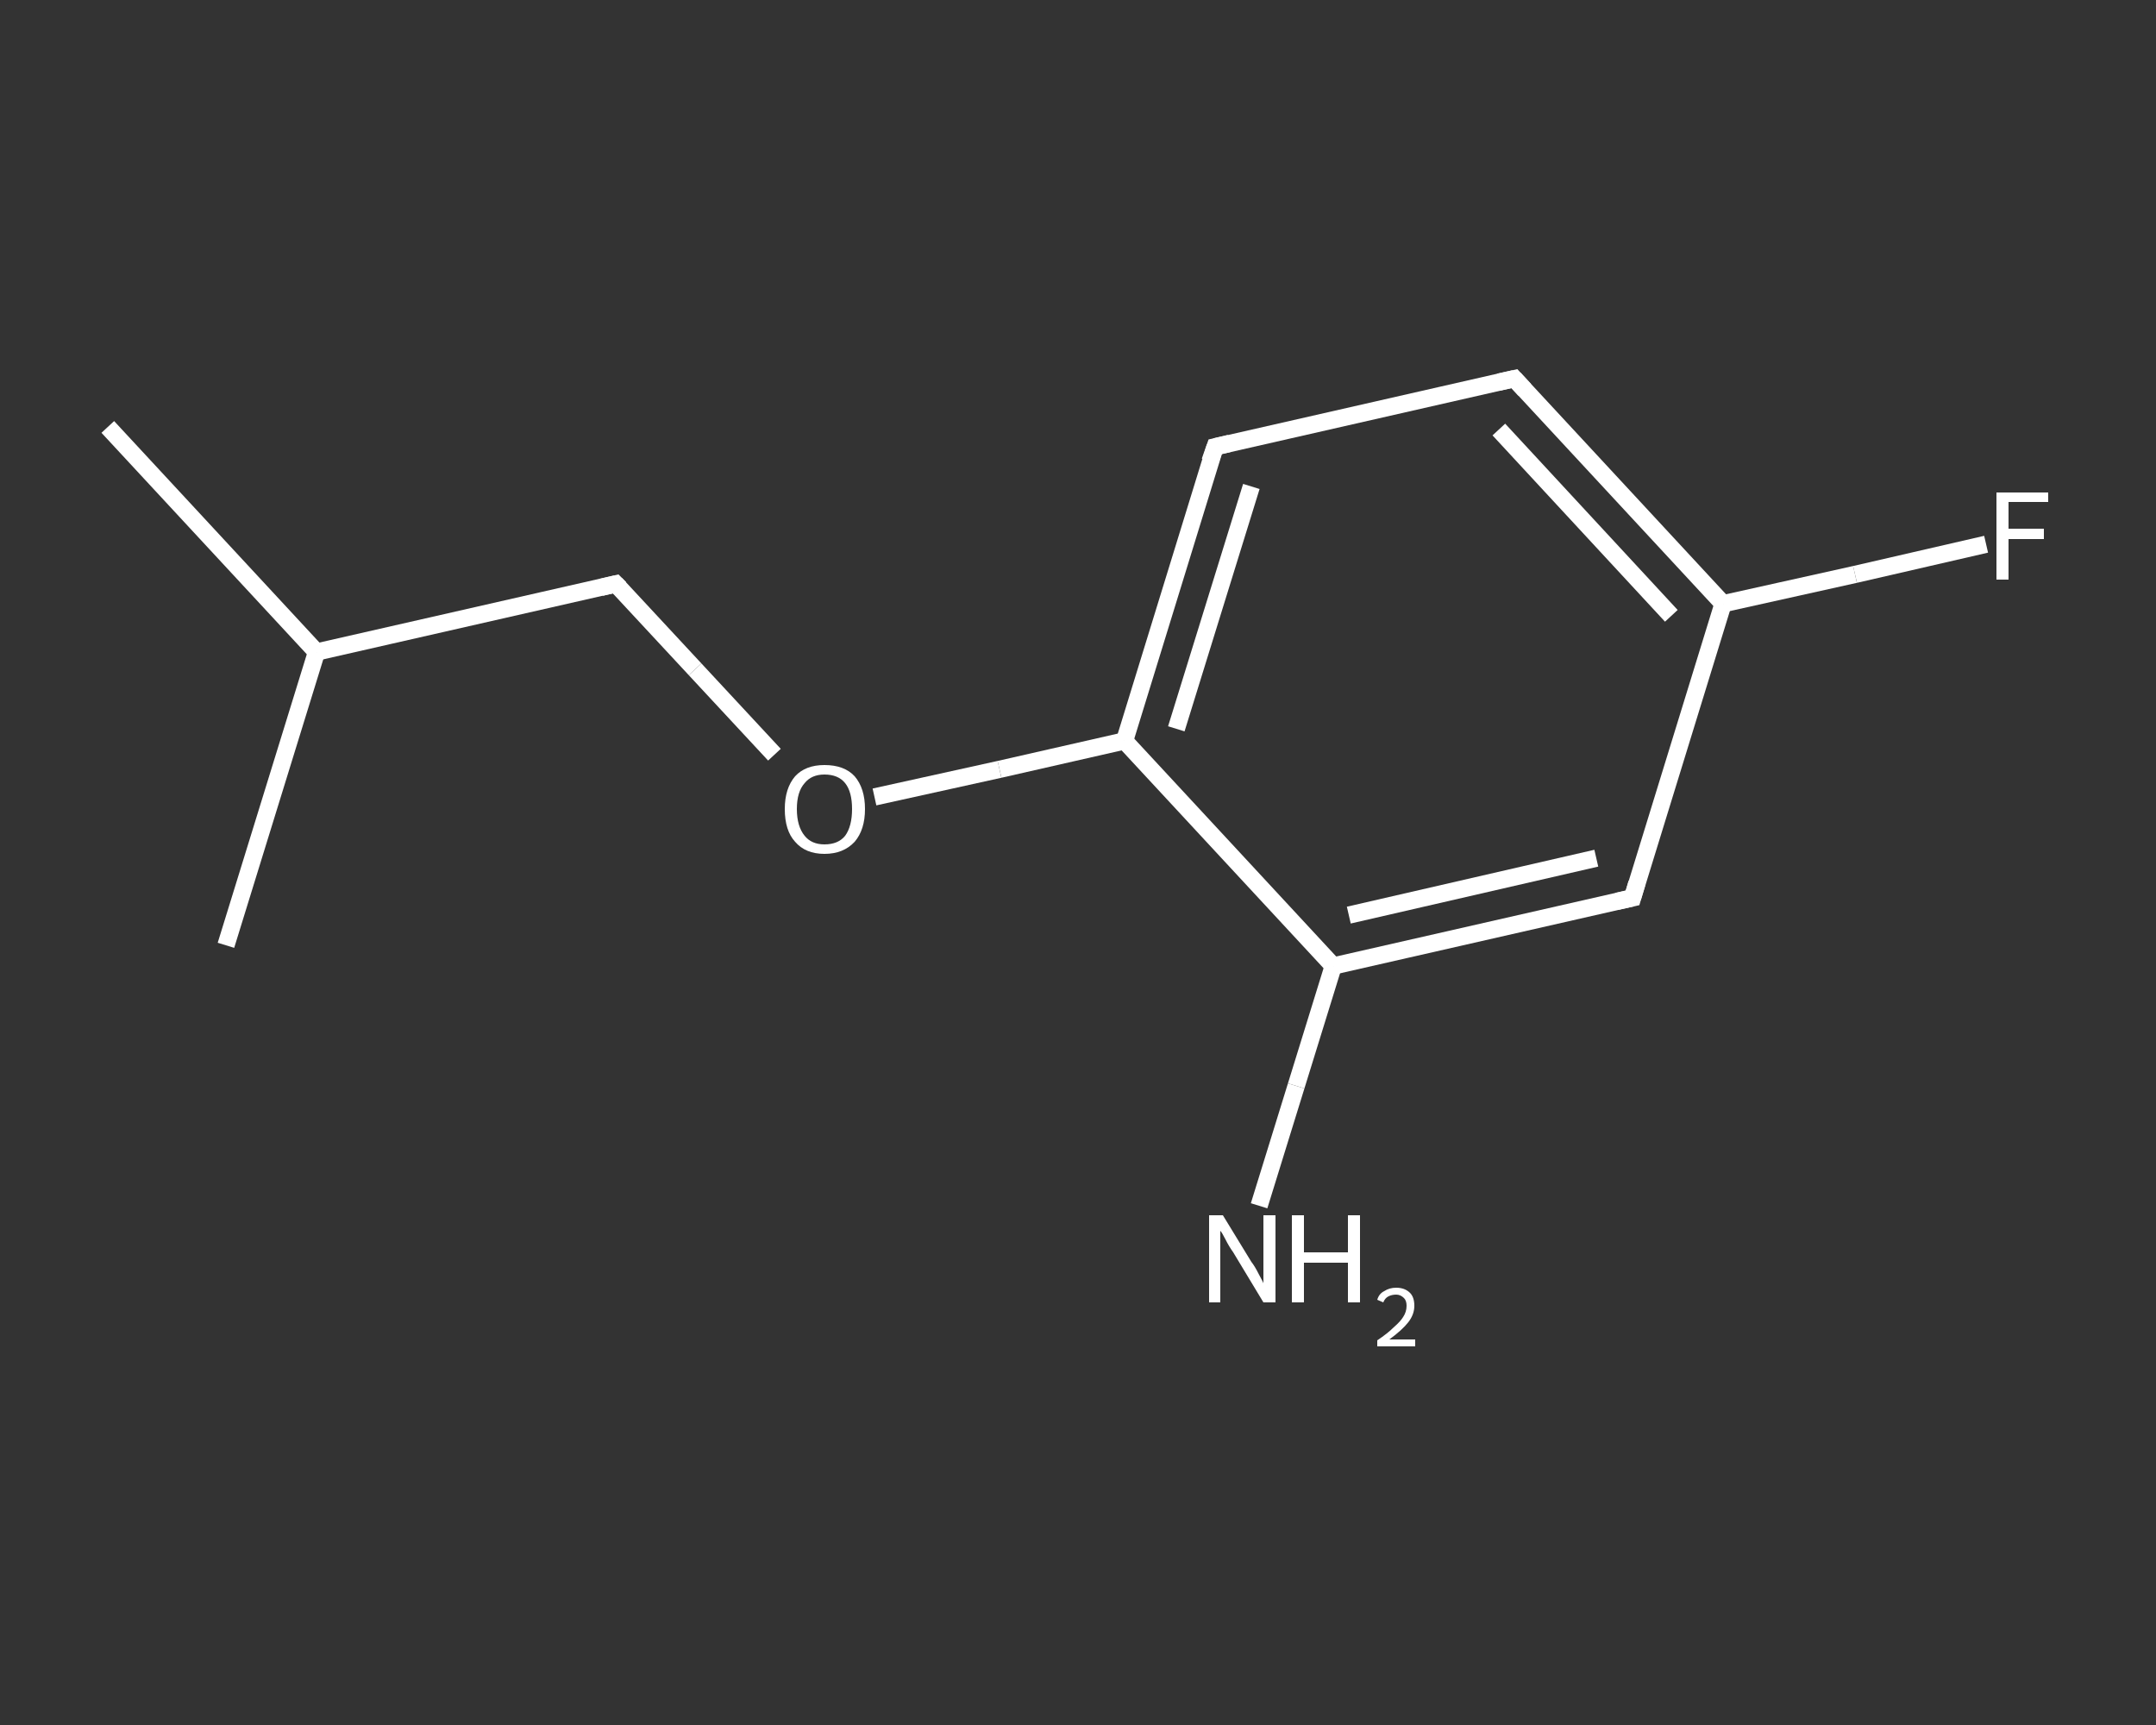 <?xml version='1.0' encoding='iso-8859-1'?>
<svg version='1.1' baseProfile='full'
              xmlns='http://www.w3.org/2000/svg'
                      xmlns:rdkit='http://www.rdkit.org/xml'
                      xmlns:xlink='http://www.w3.org/1999/xlink'
                  xml:space='preserve'
width='250px' height='200px' viewBox='0 0 250 200'>
<rect x="0" y="0" width="250" height="200" fill="#333333" stroke="none"/>
<!-- END OF HEADER -->
<rect style='opacity:1.0;fill:transparent;stroke:none' width='250.0' height='200.0' x='0.0' y='0.0'> </rect>
<path class='bond-0 atom-0 atom-1' d='M 12.5,49.5 L 36.7,75.6' style='fill:none;fill-rule:evenodd;stroke:#FFFFFF;stroke-width:2.0px;stroke-linecap:butt;stroke-linejoin:miter;stroke-opacity:1' />
<path class='bond-1 atom-1 atom-2' d='M 36.7,75.6 L 26.2,109.6' style='fill:none;fill-rule:evenodd;stroke:#FFFFFF;stroke-width:2.0px;stroke-linecap:butt;stroke-linejoin:miter;stroke-opacity:1' />
<path class='bond-2 atom-1 atom-3' d='M 36.7,75.6 L 71.4,67.7' style='fill:none;fill-rule:evenodd;stroke:#FFFFFF;stroke-width:2.0px;stroke-linecap:butt;stroke-linejoin:miter;stroke-opacity:1' />
<path class='bond-3 atom-3 atom-4' d='M 71.4,67.7 L 80.6,77.6' style='fill:none;fill-rule:evenodd;stroke:#FFFFFF;stroke-width:2.0px;stroke-linecap:butt;stroke-linejoin:miter;stroke-opacity:1' />
<path class='bond-3 atom-3 atom-4' d='M 80.6,77.6 L 89.8,87.5' style='fill:none;fill-rule:evenodd;stroke:#FFFFFF;stroke-width:2.0px;stroke-linecap:butt;stroke-linejoin:miter;stroke-opacity:1' />
<path class='bond-4 atom-4 atom-5' d='M 101.4,92.4 L 115.9,89.2' style='fill:none;fill-rule:evenodd;stroke:#FFFFFF;stroke-width:2.0px;stroke-linecap:butt;stroke-linejoin:miter;stroke-opacity:1' />
<path class='bond-4 atom-4 atom-5' d='M 115.9,89.2 L 130.4,85.9' style='fill:none;fill-rule:evenodd;stroke:#FFFFFF;stroke-width:2.0px;stroke-linecap:butt;stroke-linejoin:miter;stroke-opacity:1' />
<path class='bond-5 atom-5 atom-6' d='M 130.4,85.9 L 140.9,51.8' style='fill:none;fill-rule:evenodd;stroke:#FFFFFF;stroke-width:2.0px;stroke-linecap:butt;stroke-linejoin:miter;stroke-opacity:1' />
<path class='bond-5 atom-5 atom-6' d='M 136.4,84.5 L 145.1,56.4' style='fill:none;fill-rule:evenodd;stroke:#FFFFFF;stroke-width:2.0px;stroke-linecap:butt;stroke-linejoin:miter;stroke-opacity:1' />
<path class='bond-6 atom-6 atom-7' d='M 140.9,51.8 L 175.6,43.9' style='fill:none;fill-rule:evenodd;stroke:#FFFFFF;stroke-width:2.0px;stroke-linecap:butt;stroke-linejoin:miter;stroke-opacity:1' />
<path class='bond-7 atom-7 atom-8' d='M 175.6,43.9 L 199.8,70.0' style='fill:none;fill-rule:evenodd;stroke:#FFFFFF;stroke-width:2.0px;stroke-linecap:butt;stroke-linejoin:miter;stroke-opacity:1' />
<path class='bond-7 atom-7 atom-8' d='M 173.8,49.8 L 193.8,71.4' style='fill:none;fill-rule:evenodd;stroke:#FFFFFF;stroke-width:2.0px;stroke-linecap:butt;stroke-linejoin:miter;stroke-opacity:1' />
<path class='bond-8 atom-8 atom-9' d='M 199.8,70.0 L 215.1,66.6' style='fill:none;fill-rule:evenodd;stroke:#FFFFFF;stroke-width:2.0px;stroke-linecap:butt;stroke-linejoin:miter;stroke-opacity:1' />
<path class='bond-8 atom-8 atom-9' d='M 215.1,66.6 L 230.3,63.1' style='fill:none;fill-rule:evenodd;stroke:#FFFFFF;stroke-width:2.0px;stroke-linecap:butt;stroke-linejoin:miter;stroke-opacity:1' />
<path class='bond-9 atom-8 atom-10' d='M 199.8,70.0 L 189.3,104.1' style='fill:none;fill-rule:evenodd;stroke:#FFFFFF;stroke-width:2.0px;stroke-linecap:butt;stroke-linejoin:miter;stroke-opacity:1' />
<path class='bond-10 atom-10 atom-11' d='M 189.3,104.1 L 154.6,112.0' style='fill:none;fill-rule:evenodd;stroke:#FFFFFF;stroke-width:2.0px;stroke-linecap:butt;stroke-linejoin:miter;stroke-opacity:1' />
<path class='bond-10 atom-10 atom-11' d='M 185.1,99.5 L 156.4,106.1' style='fill:none;fill-rule:evenodd;stroke:#FFFFFF;stroke-width:2.0px;stroke-linecap:butt;stroke-linejoin:miter;stroke-opacity:1' />
<path class='bond-11 atom-11 atom-12' d='M 154.6,112.0 L 150.3,125.9' style='fill:none;fill-rule:evenodd;stroke:#FFFFFF;stroke-width:2.0px;stroke-linecap:butt;stroke-linejoin:miter;stroke-opacity:1' />
<path class='bond-11 atom-11 atom-12' d='M 150.3,125.9 L 146.0,139.8' style='fill:none;fill-rule:evenodd;stroke:#FFFFFF;stroke-width:2.0px;stroke-linecap:butt;stroke-linejoin:miter;stroke-opacity:1' />
<path class='bond-12 atom-11 atom-5' d='M 154.6,112.0 L 130.4,85.9' style='fill:none;fill-rule:evenodd;stroke:#FFFFFF;stroke-width:2.0px;stroke-linecap:butt;stroke-linejoin:miter;stroke-opacity:1' />
<path d='M 69.7,68.1 L 71.4,67.7 L 71.9,68.2' style='fill:none;stroke:#FFFFFF;stroke-width:2.0px;stroke-linecap:butt;stroke-linejoin:miter;stroke-opacity:1;' />
<path d='M 140.3,53.5 L 140.9,51.8 L 142.6,51.4' style='fill:none;stroke:#FFFFFF;stroke-width:2.0px;stroke-linecap:butt;stroke-linejoin:miter;stroke-opacity:1;' />
<path d='M 173.8,44.3 L 175.6,43.9 L 176.8,45.2' style='fill:none;stroke:#FFFFFF;stroke-width:2.0px;stroke-linecap:butt;stroke-linejoin:miter;stroke-opacity:1;' />
<path d='M 189.8,102.4 L 189.3,104.1 L 187.5,104.5' style='fill:none;stroke:#FFFFFF;stroke-width:2.0px;stroke-linecap:butt;stroke-linejoin:miter;stroke-opacity:1;' />
<path class='atom-4' d='M 91.0 93.8
Q 91.0 91.4, 92.2 90.0
Q 93.4 88.7, 95.6 88.7
Q 97.9 88.7, 99.1 90.0
Q 100.3 91.4, 100.3 93.8
Q 100.3 96.2, 99.1 97.6
Q 97.8 99.0, 95.6 99.0
Q 93.4 99.0, 92.2 97.6
Q 91.0 96.3, 91.0 93.8
M 95.6 97.9
Q 97.2 97.9, 98.0 96.9
Q 98.8 95.8, 98.8 93.8
Q 98.8 91.8, 98.0 90.8
Q 97.2 89.8, 95.6 89.8
Q 94.1 89.8, 93.3 90.8
Q 92.4 91.8, 92.4 93.8
Q 92.4 95.8, 93.3 96.9
Q 94.1 97.9, 95.6 97.9
' fill='#FFFFFF'/>
<path class='atom-9' d='M 231.5 57.1
L 237.5 57.1
L 237.5 58.2
L 232.9 58.2
L 232.9 61.3
L 237.0 61.3
L 237.0 62.5
L 232.9 62.5
L 232.9 67.2
L 231.5 67.2
L 231.5 57.1
' fill='#FFFFFF'/>
<path class='atom-12' d='M 141.8 140.9
L 145.1 146.3
Q 145.5 146.8, 146.0 147.8
Q 146.5 148.7, 146.5 148.8
L 146.5 140.9
L 147.9 140.9
L 147.9 151.0
L 146.5 151.0
L 143.0 145.2
Q 142.5 144.5, 142.1 143.7
Q 141.7 142.9, 141.5 142.7
L 141.5 151.0
L 140.2 151.0
L 140.2 140.9
L 141.8 140.9
' fill='#FFFFFF'/>
<path class='atom-12' d='M 149.8 140.9
L 151.2 140.9
L 151.2 145.2
L 156.3 145.2
L 156.3 140.9
L 157.7 140.9
L 157.7 151.0
L 156.3 151.0
L 156.3 146.4
L 151.2 146.4
L 151.2 151.0
L 149.8 151.0
L 149.8 140.9
' fill='#FFFFFF'/>
<path class='atom-12' d='M 159.7 150.7
Q 159.9 150.0, 160.5 149.7
Q 161.1 149.3, 161.9 149.3
Q 162.9 149.3, 163.5 149.9
Q 164.0 150.4, 164.0 151.4
Q 164.0 152.4, 163.3 153.3
Q 162.6 154.2, 161.1 155.3
L 164.1 155.3
L 164.1 156.1
L 159.7 156.1
L 159.7 155.4
Q 160.9 154.6, 161.6 153.9
Q 162.4 153.2, 162.7 152.7
Q 163.1 152.1, 163.1 151.4
Q 163.1 150.8, 162.8 150.5
Q 162.4 150.1, 161.9 150.1
Q 161.4 150.1, 161.0 150.3
Q 160.6 150.5, 160.4 151.0
L 159.7 150.7
' fill='#FFFFFF'/>
</svg>
